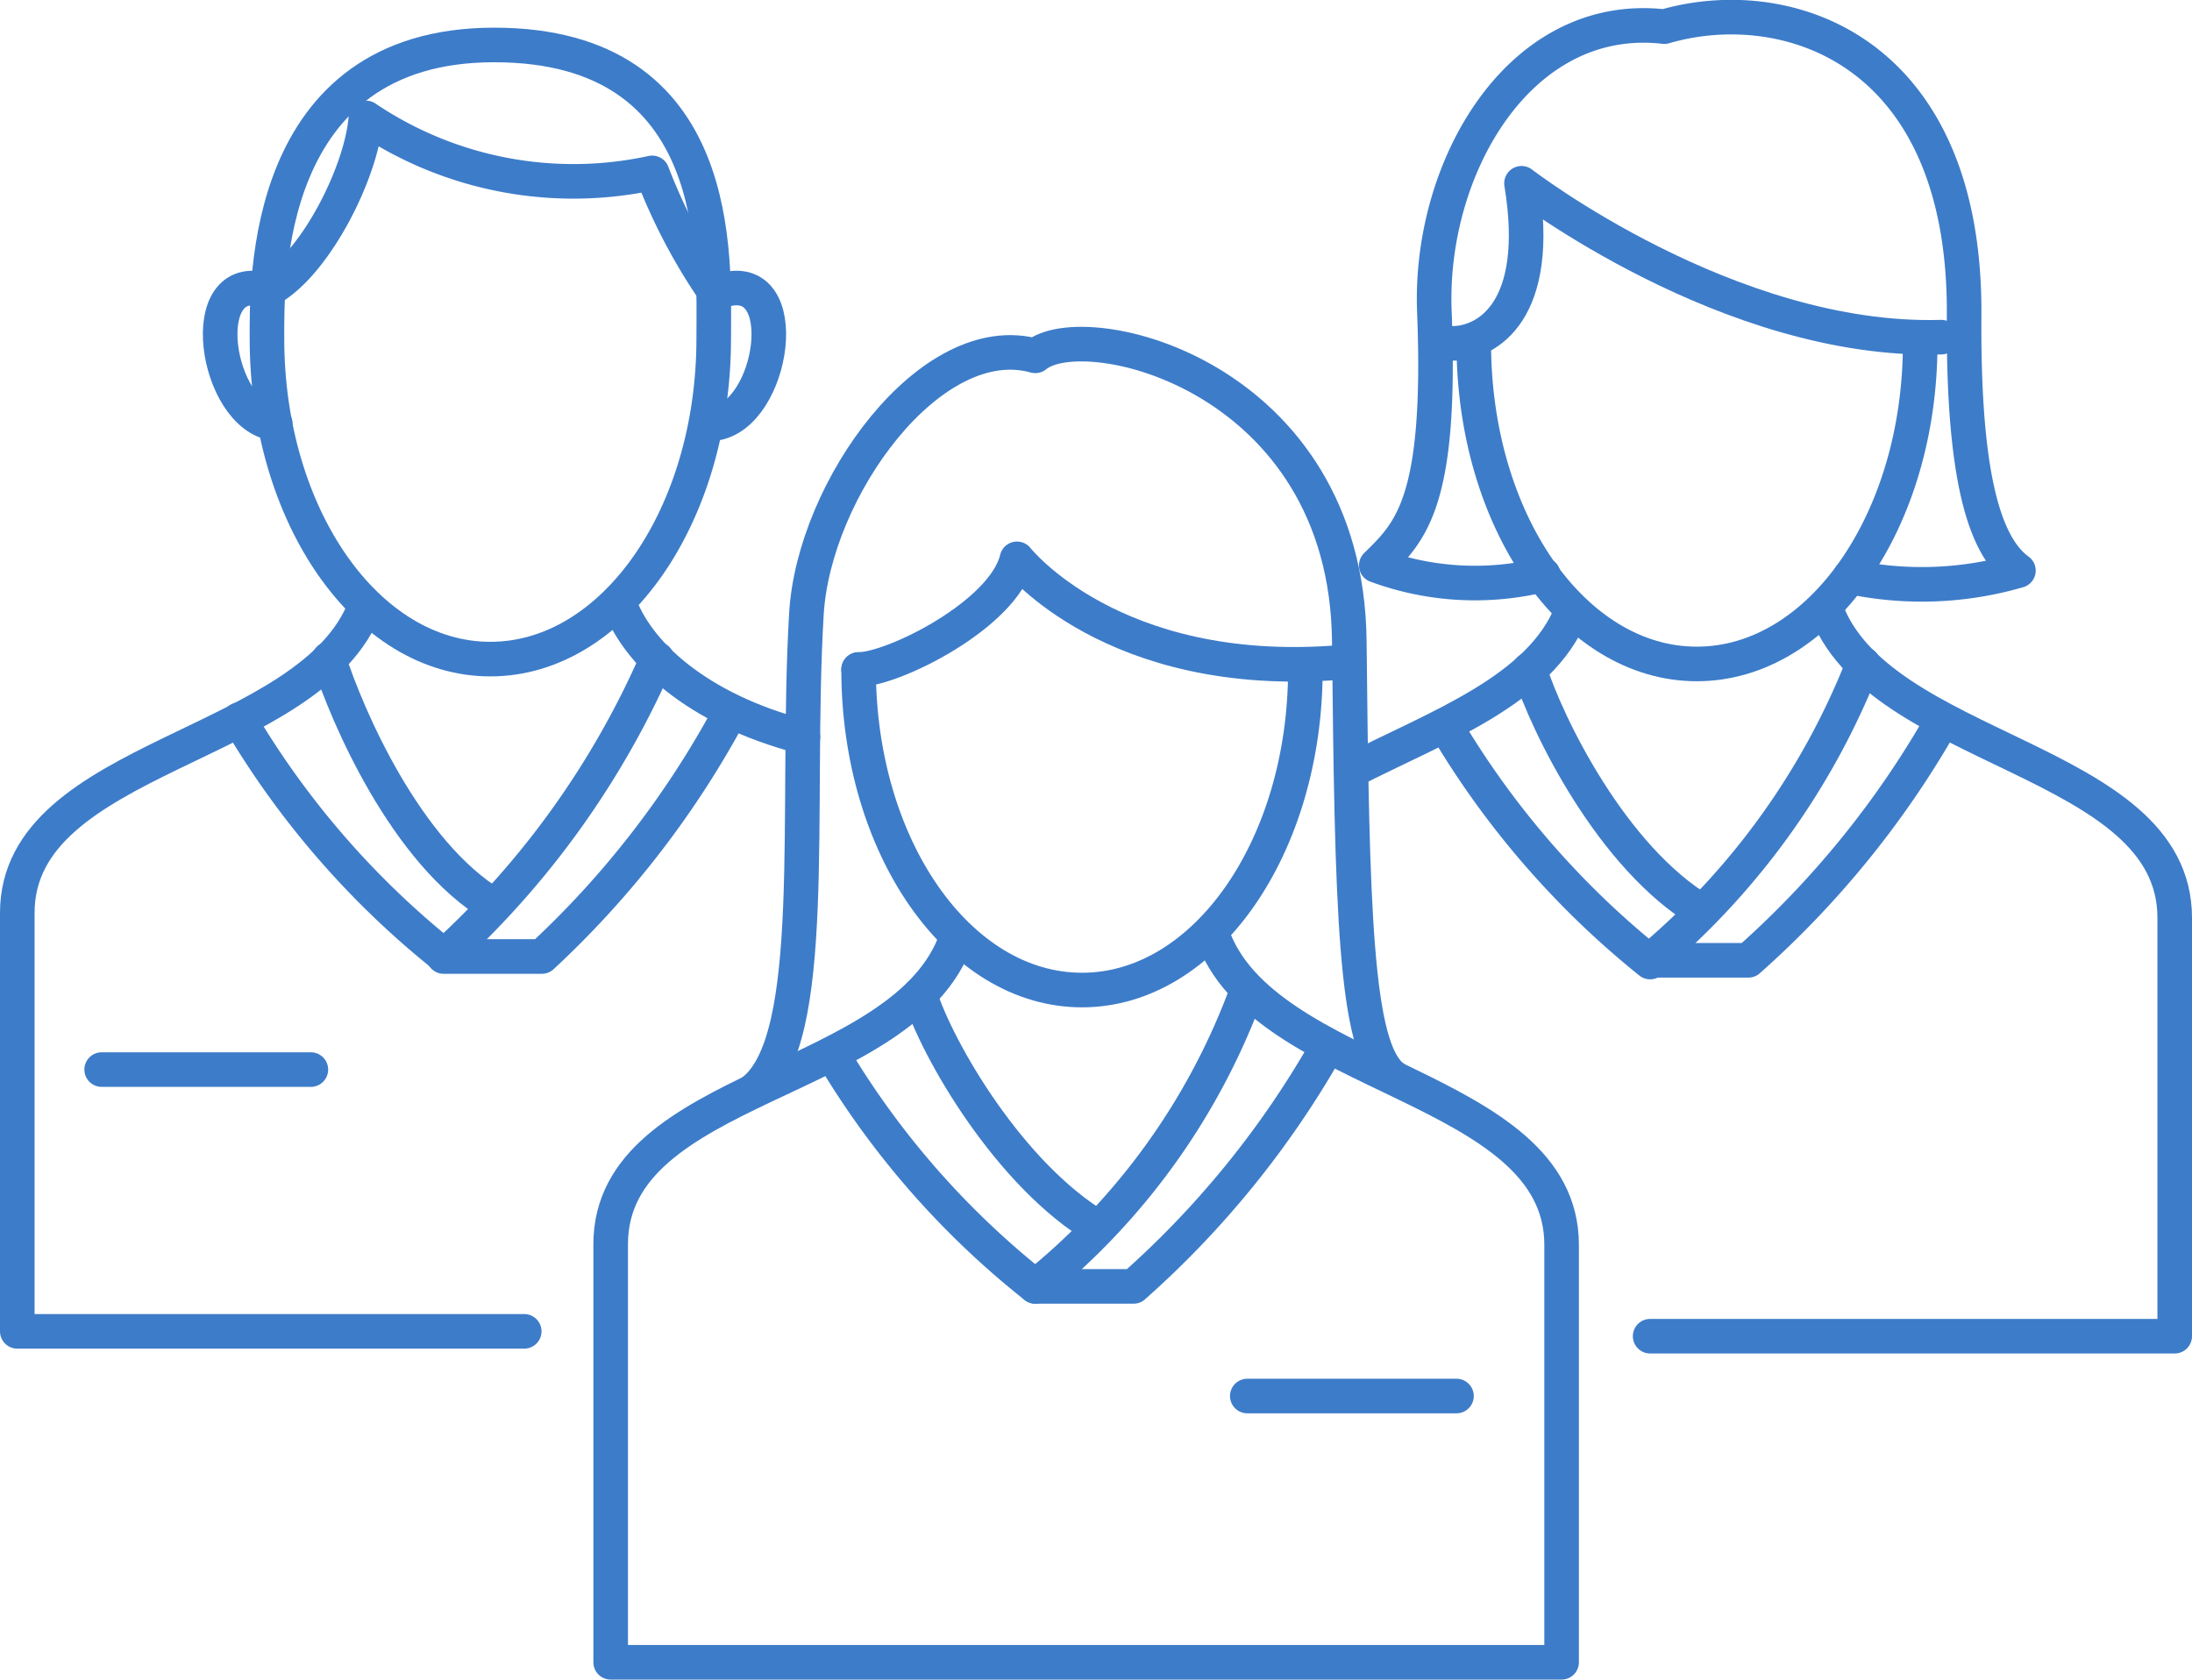 <svg xmlns="http://www.w3.org/2000/svg" viewBox="0 0 63.39 48.57"><defs><style>.cls-1{fill:none;stroke:#3d7cc9;stroke-linecap:round;stroke-linejoin:round;}</style></defs><g id="Livello_2" data-name="Livello 2"><g id="Livello_13" data-name="Livello 13"><path class="cls-1" d="M20.64,9.79c0,5.12-2.89,9.27-6.46,9.27S7.72,14.91,7.72,9.79c0-1.6-.14-8.49,6.57-8.49S20.64,7.47,20.64,9.79Z"/><path class="cls-1" d="M23.22,21.31c-3.08-.8-4.83-2.45-5.33-3.92"/><path class="cls-1" d="M10.56,17.53C9,21.66.5,21.8.5,26.4V38.5H15.16"/><path class="cls-1" d="M21.09,20.66a27.09,27.09,0,0,1-5.42,7H12.83A25.27,25.27,0,0,0,19,19.06"/><path class="cls-1" d="M6.92,20.81a25,25,0,0,0,5.91,6.82"/><path class="cls-1" d="M9.51,19.06c.51,1.6,2.22,5.61,4.78,7.13"/><path class="cls-1" d="M55.53,9.93c0,5.12-2.89,9.27-6.46,9.27s-6.45-4.15-6.45-9.27"/><path class="cls-1" d="M42,9.93c1,0,2.61-.93,2-4.63,0,0,6,4.63,12.14,4.45"/><path class="cls-1" d="M53.5,16.68a10,10,0,0,0,4.87-.18c-1.11-.8-1.6-3.19-1.57-7.39.05-7.69-5.13-9.37-8.67-8.34C43.94.29,41.32,4.85,41.48,9c.22,5.53-.69,6.38-1.68,7.35a8.23,8.23,0,0,0,4.83.27"/><path class="cls-1" d="M47.72,38.64H62.89V26.54c0-4.66-8.65-4.74-10.11-9"/><path class="cls-1" d="M45.44,17.7c-.9,2.27-3.88,3.32-6.36,4.59"/><path class="cls-1" d="M56.14,20.9a27.18,27.18,0,0,1-5.58,6.87H47.72a21.43,21.43,0,0,0,6.16-8.57"/><path class="cls-1" d="M41.81,21a25.19,25.19,0,0,0,5.91,6.82"/><path class="cls-1" d="M44.23,19.36c.51,1.61,2.39,5.45,5,7"/><path class="cls-1" d="M37.75,19.36c0,5.12-2.89,9.27-6.46,9.27s-6.46-4.15-6.46-9.27"/><path class="cls-1" d="M24.83,19.36c1,0,4.2-1.59,4.58-3.2,0,0,2.75,3.51,9.29,3"/><path class="cls-1" d="M21.76,31.56c1.95-1.47,1.23-8.18,1.56-13.8.21-3.63,3.61-8.31,6.62-7.47,1.42-1.19,9,.57,9.08,8.25s.16,11.81,1.27,12.61"/><path class="cls-1" d="M27.66,27.12c-1.46,4.27-10,4.19-10,8.86V48.07h27.5V36c0-4.67-8.66-4.75-10.11-9"/><path class="cls-1" d="M38.35,30.34a27.05,27.05,0,0,1-5.57,6.86H29.94a19.62,19.62,0,0,0,6.13-8.57"/><path class="cls-1" d="M24.09,30.52a24.51,24.51,0,0,0,5.85,6.68"/><path class="cls-1" d="M26.6,28.76c.5,1.6,2.6,5.23,5.17,6.75"/><line class="cls-1" x1="36.07" y1="40.37" x2="42.12" y2="40.37"/><line class="cls-1" x1="2.94" y1="30.93" x2="8.99" y2="30.93"/><path class="cls-1" d="M20.64,8.4A16.47,16.47,0,0,1,18.86,5a10.74,10.74,0,0,1-8.28-1.59C10.46,5,9.07,7.73,7.72,8.4"/><path class="cls-1" d="M7.72,8.4c-2.14-.67-1.5,3.65.24,3.85"/><path class="cls-1" d="M20.88,8.4c2.14-.67,1.5,3.65-.24,3.85"/></g></g></svg>